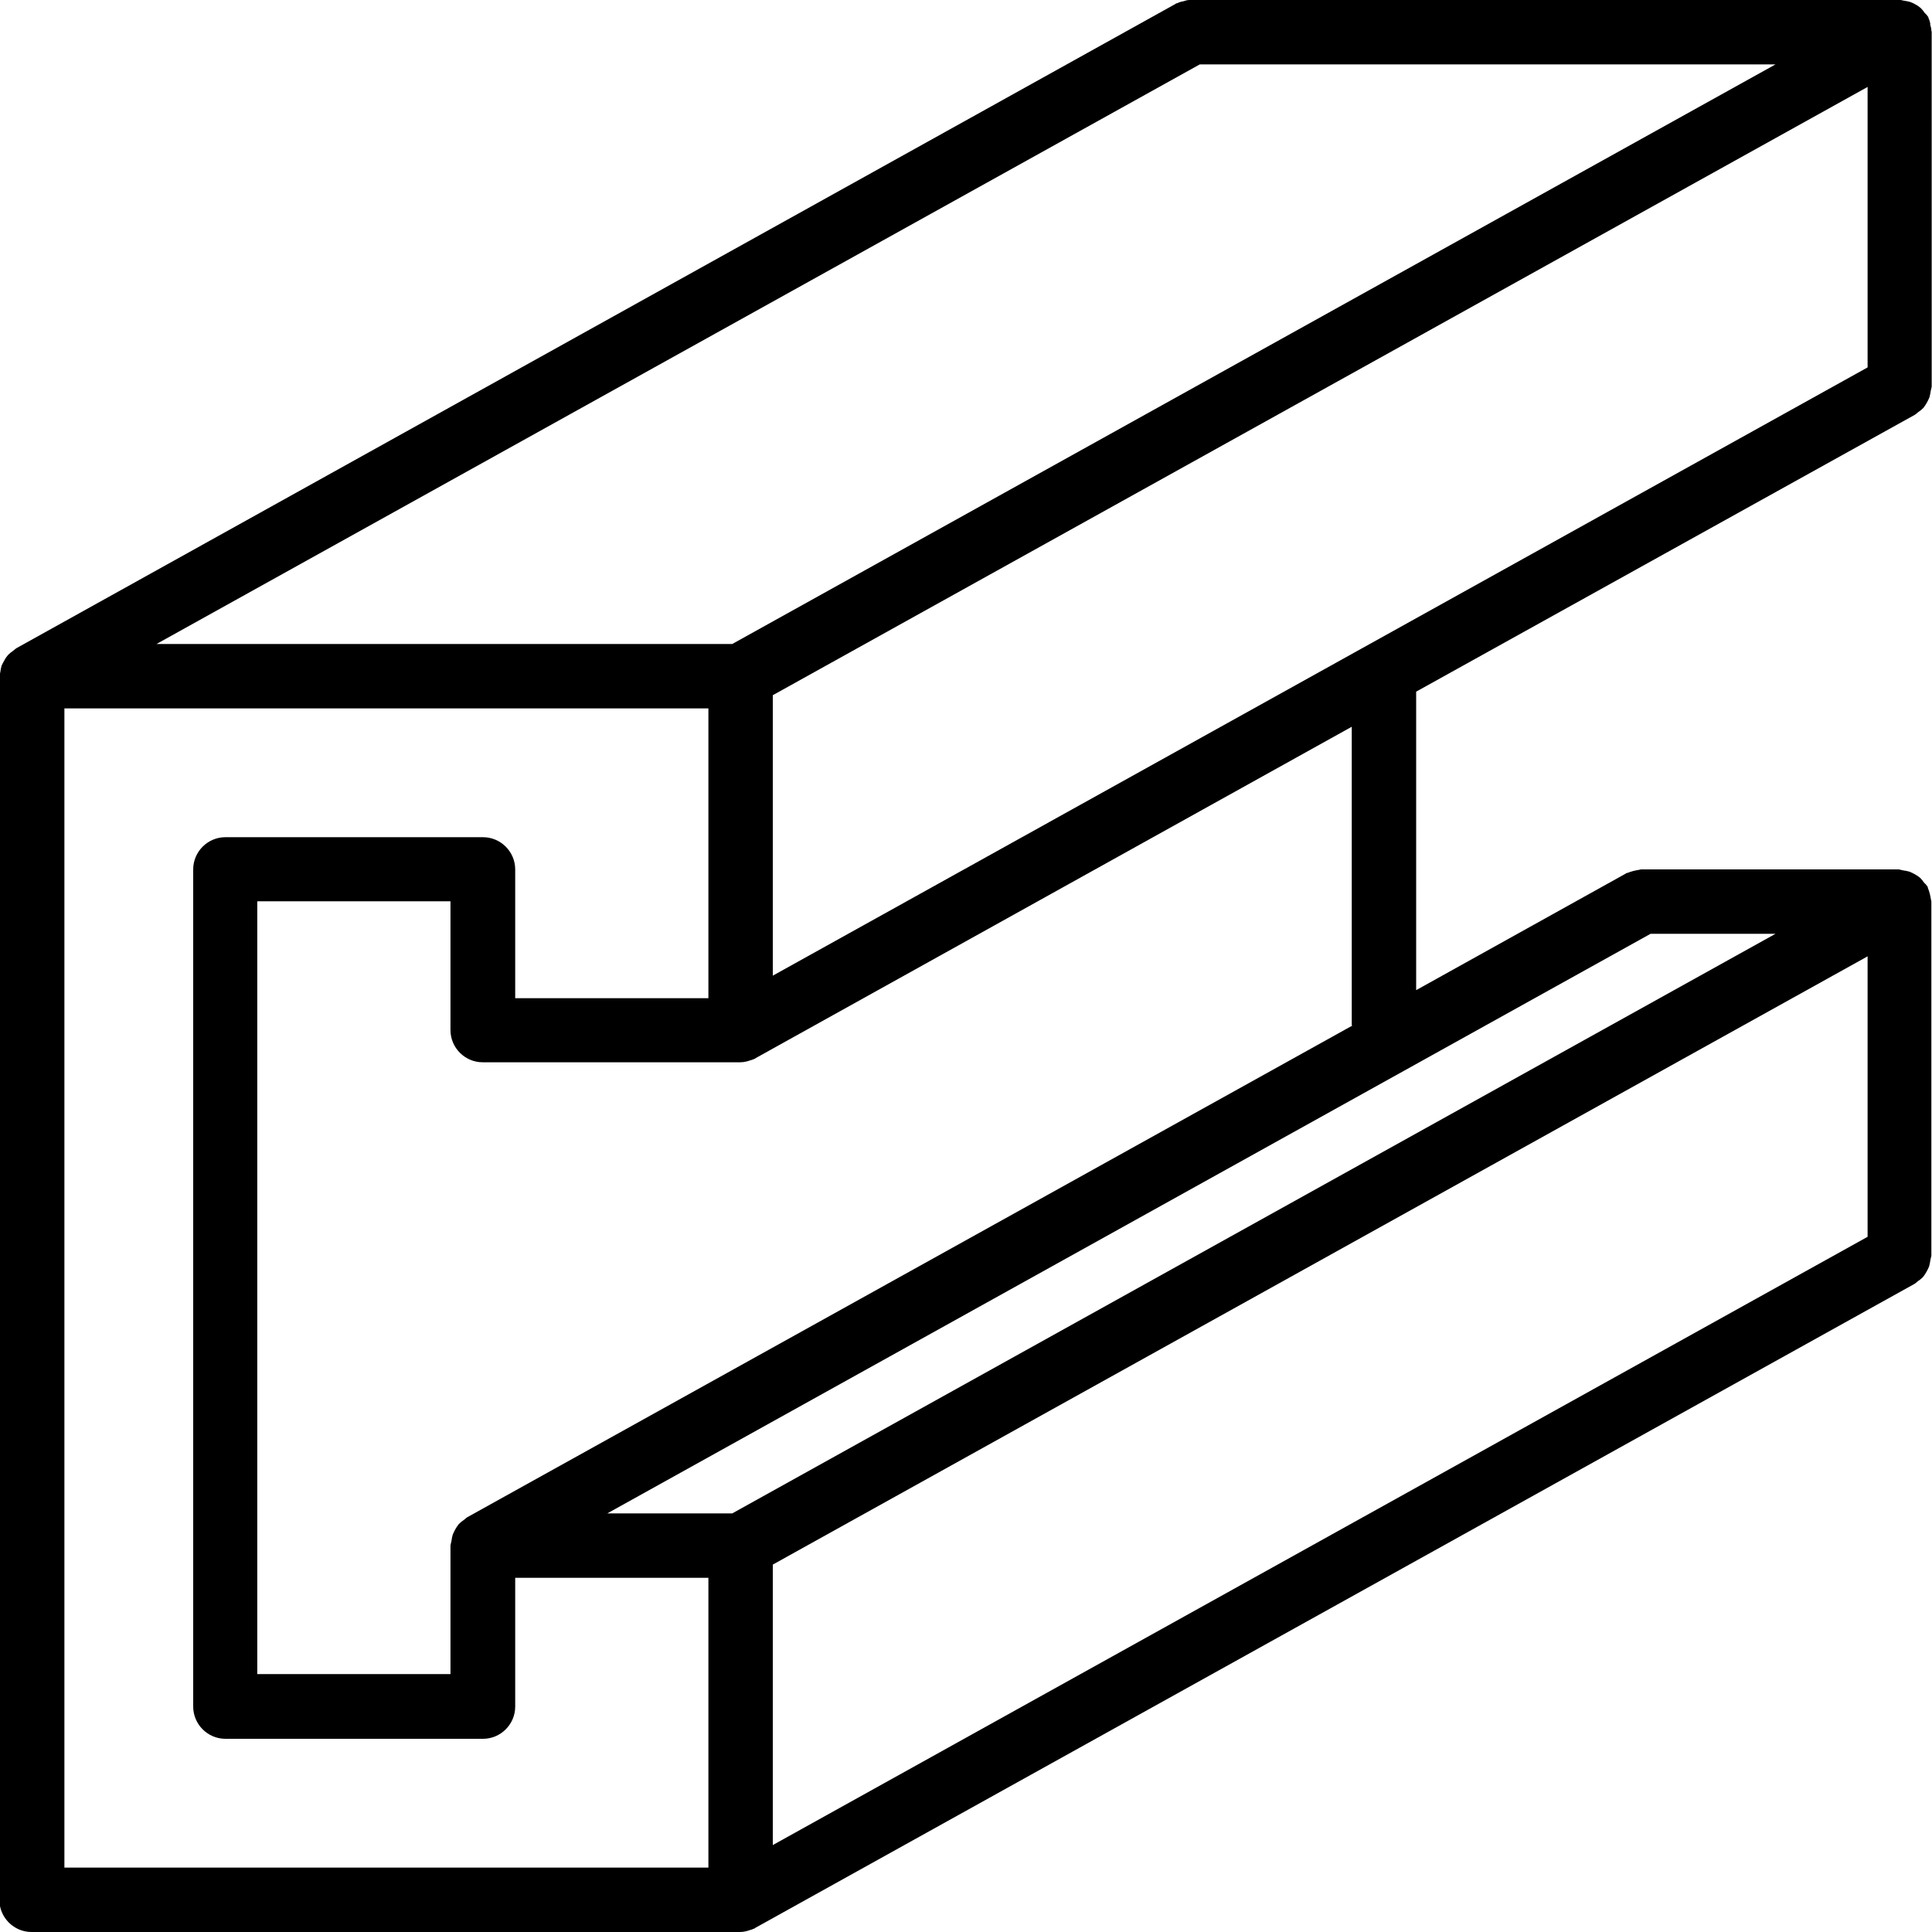 <?xml version="1.0" encoding="UTF-8"?><svg id="katman_1" xmlns="http://www.w3.org/2000/svg" viewBox="0 0 60 60"><defs><style>.cls-1{stroke-width:0px;}</style></defs><path class="cls-1" d="m59.95.75c-.01-.06-.03-.13-.06-.19,0-.02,0-.03-.02-.05-.03-.04-.05-.07-.09-.1-.04-.06-.08-.11-.13-.16-.05-.04-.1-.08-.16-.11-.05-.03-.11-.06-.17-.08-.07-.02-.13-.03-.2-.04-.04-.01-.09-.02-.13-.03h-22s-.03,0-.05.01c-.07,0-.13.02-.19.04-.07.01-.13.03-.19.06-.02,0-.03,0-.05.02L.51,20.13s-.07.05-.1.08c-.06.04-.11.08-.16.13-.04.05-.08.1-.11.16-.03.05-.06.11-.09.17-.02.07-.03.13-.04.2-.01.04-.02.08-.03.13v38c0,.55.45,1,1,1h22s0,0,0,0c.12,0,.23-.03.34-.07.03,0,.05-.02.08-.03.02,0,.04-.01.06-.03l36-20s.07-.05.1-.08c.06-.04.11-.08.16-.13.08-.1.14-.21.19-.33.02-.07.03-.13.04-.2.01-.04.02-.08.03-.13v-11s0-.03-.01-.05c-.02-.13-.05-.26-.1-.38,0-.02,0-.03-.02-.05-.03-.04-.05-.07-.09-.1-.04-.06-.08-.11-.13-.16-.1-.08-.21-.14-.33-.19-.07-.02-.13-.03-.2-.04-.04-.01-.09-.02-.13-.03h-8s-.03,0-.05.01c-.13.02-.26.05-.38.1-.02,0-.03,0-.05.02l-6.51,3.62v-9.27l15.49-8.6s.07-.05.1-.08c.06-.04.11-.08.16-.13.08-.1.14-.21.19-.33.02-.07.03-.13.04-.2.01-.04.02-.08.03-.13V1s0-.03-.01-.05c0-.07-.02-.13-.04-.2ZM24,30.3v-8.71L58,2.7v8.71L24,30.3ZM37.26,2h17.88L22.74,20H4.86L37.26,2Zm-15.26,56H2V22h20v9h-6v-4c0-.55-.45-1-1-1H7c-.55,0-1,.45-1,1v26c0,.55.45,1,1,1h8c.55,0,1-.45,1-1v-4h6v9Zm29.26-29h3.88l-32.4,18h-3.88l32.4-18Zm6.74,9.41l-34,18.89v-8.71l34-18.89v8.71Zm-16-6.56l-27.49,15.27s-.07.05-.1.08c-.06.04-.11.08-.16.13-.08.1-.14.21-.19.33-.02.07-.03.13-.04.2-.01.04-.02.08-.03.13v4h-6v-24h6v4c0,.55.45,1,1,1h8s0,0,0,0c.12,0,.23-.03.34-.07.03,0,.05-.02.08-.03.02,0,.04-.01.06-.03l18.51-10.29v9.27Z"/></svg>